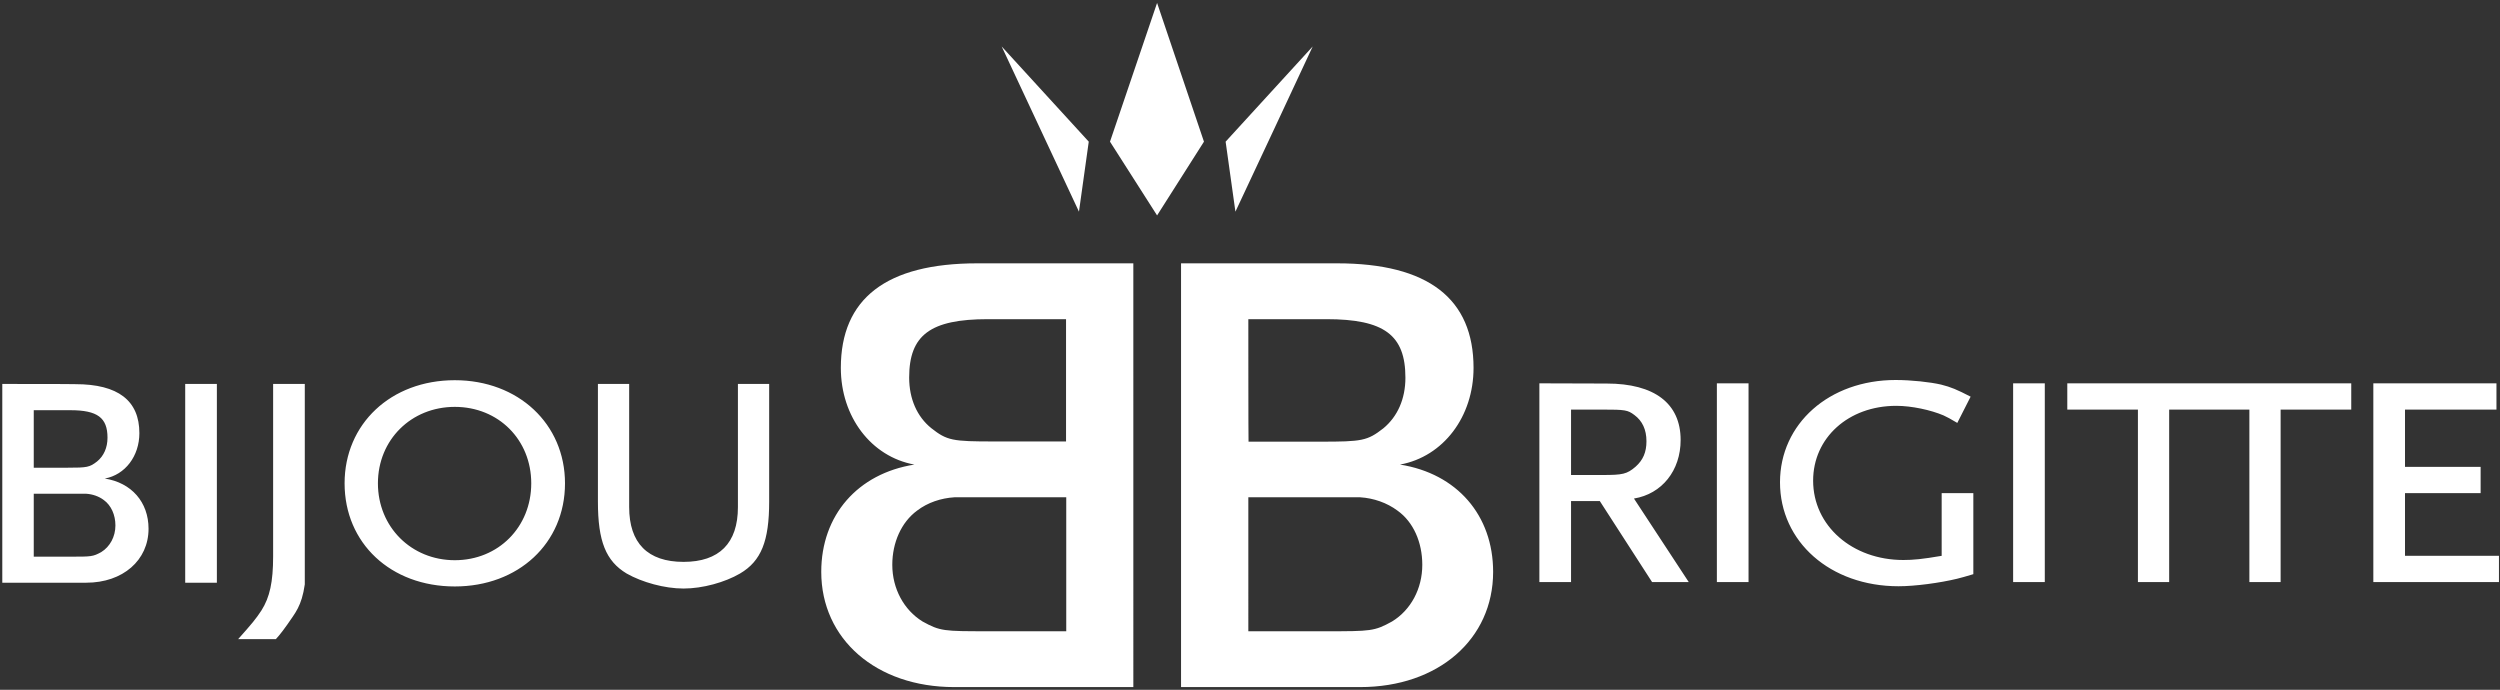 <?xml version="1.0" encoding="utf-8"?>
<!-- Generator: Adobe Illustrator 26.3.1, SVG Export Plug-In . SVG Version: 6.00 Build 0)  -->
<svg version="1.1" id="svg4510" xmlns:svg="http://www.w3.org/2000/svg"
	 xmlns="http://www.w3.org/2000/svg" xmlns:xlink="http://www.w3.org/1999/xlink" x="0px" y="0px" viewBox="0 0 1200 331.1"
	 style="enable-background:new 0 0 1200 331.1;" xml:space="preserve">
<rect x="0" y="0" width="1200" height="331.1" fill="#333333" stroke="none"/>
<style type="text/css">
	.st0{fill:#FFFFFF;}
</style>
<path id="path4410" class="st0" d="M555.4,1.4L532.8,68l22.6,35.4L577.9,68L555.4,1.4z M480.8,22.3l37.1,79.3l4.7-33.6
	C522.6,68,480.8,22.3,480.8,22.3z M630.1,22.3L588.3,68l4.7,33.6C593.1,101.6,630.1,22.3,630.1,22.3z M469.1,126.4
	c-43.8,0-65.5,17-65.5,50.2c0,23.4,14.5,42.6,35.3,46.4c-27.2,4.3-44.7,24.3-44.7,51.5c0,32.3,26.4,55.3,63.8,55.3h86V126.4
	C544,126.4,469.1,126.4,469.1,126.4z M566.9,126.4v203.4h86c37.5,0,63.8-23,63.8-55.3c0-27.2-17.4-47.2-44.7-51.5
	c20.8-3.8,35.3-23,35.3-46.4c0-33.2-21.7-50.2-65.5-50.2C641.8,126.4,566.9,126.4,566.9,126.4z M474.2,153.2h37.5v58.7h-34.5
	c-20,0-22.6-0.4-30.2-6.4c-6.8-5.5-10.6-14-10.6-24.3C436.4,160.8,446.6,153.2,474.2,153.2L474.2,153.2z M599.2,153.2h37.5
	c27.7,0,37.9,7.6,37.9,28.1c0,10.2-3.8,18.7-10.6,24.3c-7.7,6-10.2,6.4-30.2,6.4h-34.5C599.2,211.9,599.2,153.2,599.2,153.2z
	 M909.9,182.4c-31.9,0-55.5,21-55.5,49.1c0,28.5,24.1,49.9,56.9,49.9c8,0,19.8-1.6,28.1-3.6c1.8-0.4,4.4-1.2,7.8-2.2v-38.9h-15.2
	v30.1c-9.4,1.6-13.6,2-18.4,2c-24.5,0-43.3-16.4-43.3-38.1c0-20.5,16.9-35.9,39.9-35.9c7.4,0,16.6,2,22.7,4.6
	c1.4,0.6,3.6,1.8,6.6,3.6l6.4-12.6c-6.6-3.4-9.4-4.6-14.2-5.8C926.5,183.4,917.5,182.4,909.9,182.4L909.9,182.4z M218.3,182.5
	c-30.7,0-52.9,21-52.9,49.5c0,28.7,22.1,49.5,52.9,49.5c30.5,0,52.9-20.7,52.9-49.5C271.2,203.5,248.8,182.5,218.3,182.5z
	 M738.9,184v95.4h15.2v-38.9h13.8l25.1,38.9h17.6l-26.3-40.1c13.4-2.2,22.4-13.4,22.4-28.1c0-17.6-12.6-27.1-35.5-27.1L738.9,184
	L738.9,184z M824.1,184v95.4h15.2V184L824.1,184L824.1,184z M966.3,184v95.4h15.2V184L966.3,184L966.3,184z M992.3,184v12.6h33.9
	v82.8h15v-82.8h4.6h29.3h4.6v82.8h15v-82.8h33.9V184h-53.5h-29.3L992.3,184L992.3,184z M1139.2,184v95.4h60.3v-12.6h-45.1v-30.1
	h36.3v-12.6h-36.3v-27.5h43.9V184L1139.2,184L1139.2,184z M1.1,184.3v95.4h40.3c17.6,0,29.9-10.8,29.9-25.9c0-12.8-8.2-22.1-21-24.1
	c9.8-1.8,16.6-10.8,16.6-21.8c0-15.6-10.2-23.5-30.7-23.5C36.2,184.3,1.1,184.3,1.1,184.3z M88.9,184.3v95.4h15.2v-95.4L88.9,184.3
	L88.9,184.3z M131.1,184.3v82.8c0,12.2-1.6,19.6-5.6,25.9c-2.6,4-4.6,6.4-11.2,13.8l18.1,0c0,0,2.3-2.4,5.5-7
	c3.8-5.6,6.9-8.8,8.4-19.3v-96.2L131.1,184.3L131.1,184.3z M287,184.3v56.5c0,19,3.8,28.5,13.8,34.5c7.4,4.2,18.2,7.2,27.3,7.2
	c9.2,0,19.9-3,27.1-7.2c10.2-6,14-15.6,14-34.5v-56.5h-15v59.1c0,17.4-9,26.3-26.1,26.3c-17.2,0-26.1-9-26.1-26.3v-59.1L287,184.3
	L287,184.3z M218.3,195.3c21,0,36.7,15.8,36.7,36.7c0,21-15.8,36.9-36.7,36.9c-20.9,0-36.9-16-36.9-36.9
	C181.4,211.1,197.4,195.3,218.3,195.3z M754.1,196.6h15c11,0,12.2,0.2,15.4,2.6c3.8,2.8,5.8,7,5.8,12.6c0,5.2-1.6,9-5.2,12.2
	c-4.2,3.6-6.2,4-16,4h-15L754.1,196.6L754.1,196.6z M16.2,196.9h17.6c13,0,17.8,3.6,17.8,13.2c0,4.8-1.8,8.8-5,11.4
	c-3.6,2.8-4.8,3-14.2,3H16.2C16.2,224.4,16.2,196.9,16.2,196.9z M16.2,237h17.6h7.6c3,0.2,6,1.2,8.4,3c3.6,2.6,5.6,7.2,5.6,12.2
	c0,5.4-2.6,10.2-6.8,12.8c-4,2.2-4.8,2.2-14.8,2.2H16.2C16.2,267.1,16.2,237,16.2,237z M458.1,238.7h16.2h37.5v64.3h-37.5
	c-21.3,0-23,0-31.5-4.7c-8.9-5.5-14.5-15.7-14.5-27.2c0-10.6,4.3-20.4,11.9-26C445.3,241.2,451.7,239.1,458.1,238.7L458.1,238.7z
	 M599.2,238.7h37.5h16.2c6.4,0.4,12.8,2.6,17.9,6.4c7.7,5.5,11.9,15.3,11.9,26c0,11.5-5.5,21.7-14.5,27.2
	c-8.5,4.7-10.2,4.7-31.5,4.7h-37.5L599.2,238.7L599.2,238.7z"/>
</svg>
